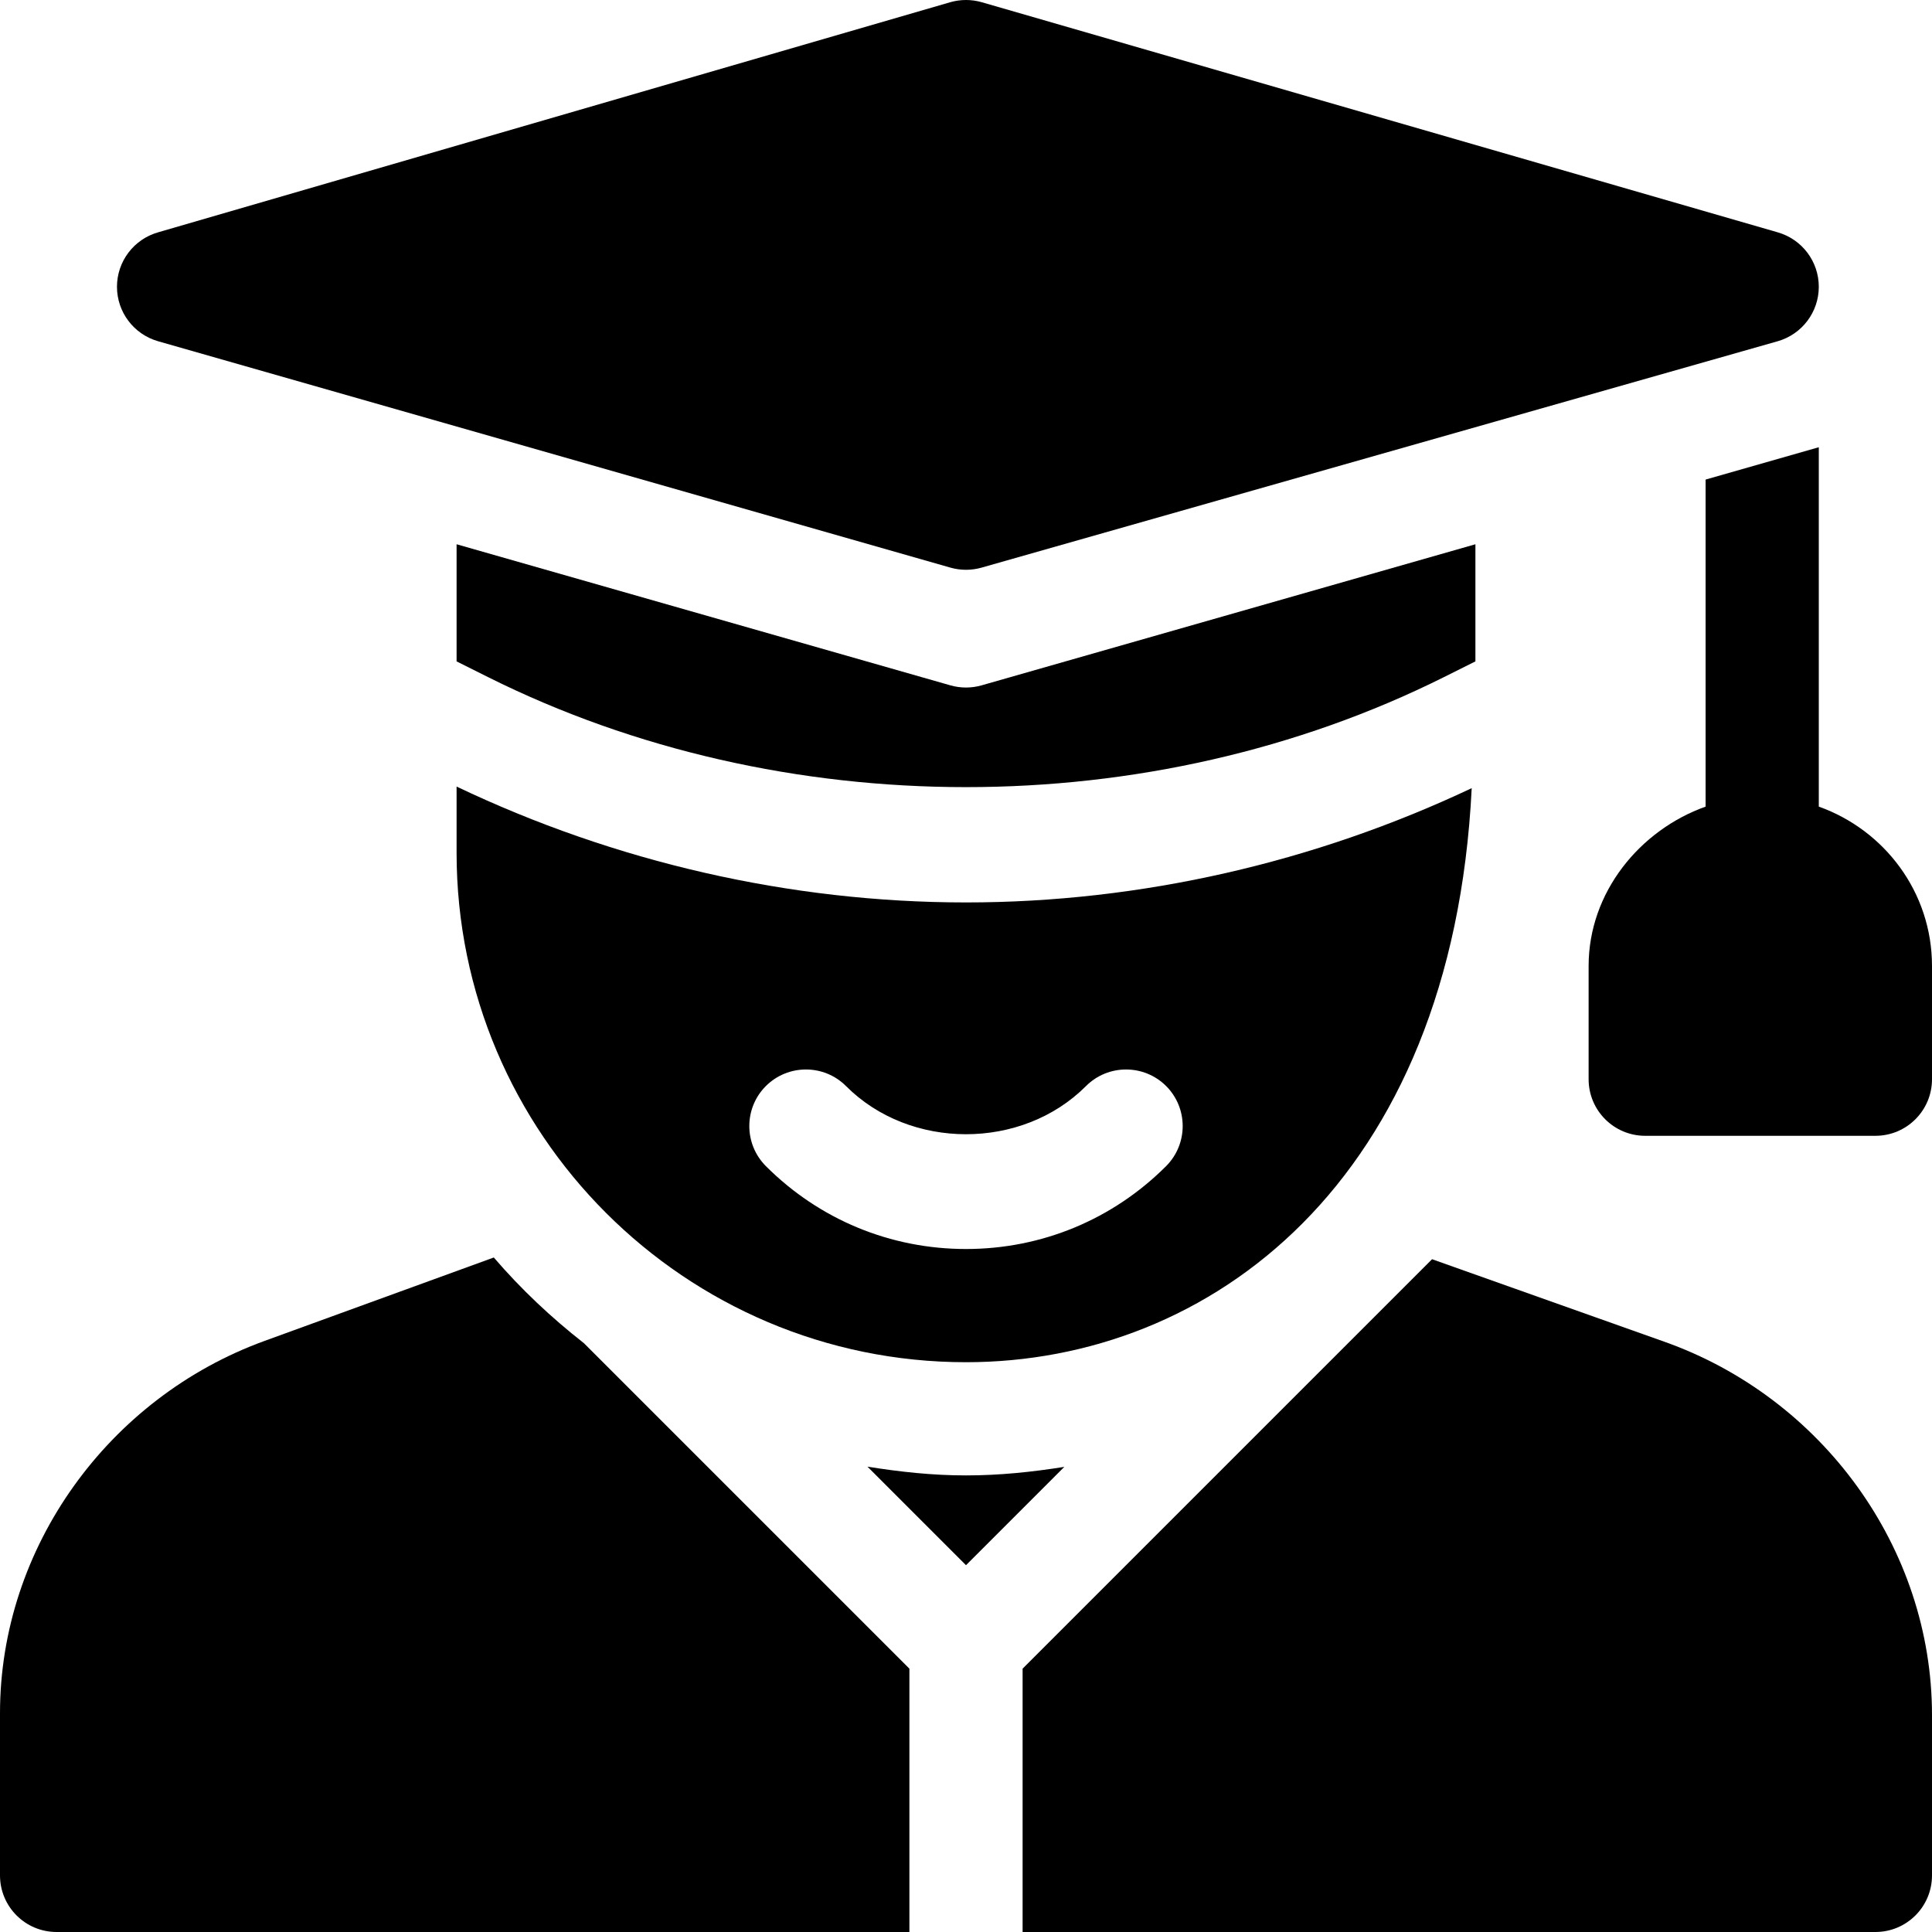 <?xml version="1.0" encoding="iso-8859-1"?>
<!-- Generator: Adobe Illustrator 19.0.0, SVG Export Plug-In . SVG Version: 6.00 Build 0)  -->
<svg version="1.1" id="Capa_1" xmlns="http://www.w3.org/2000/svg" xmlns:xlink="http://www.w3.org/1999/xlink" x="0px" y="0px"
	 viewBox="0 0 512 512" style="enable-background:new 0 0 512 512;" xml:space="preserve">
<g>
	<g>
		<path d="M471.116,61.571l-211-61c-2.695-0.762-5.537-0.762-8.232,0l-210,61C35.438,63.417,31,69.306,31,76
			c0,6.694,4.438,12.583,10.884,14.429l210,60C253.231,150.81,254.608,151,256,151c1.392,0,2.769-0.19,4.116-0.571l211-60
			C477.562,88.583,482,82.694,482,76C482,69.306,477.562,63.417,471.116,61.571z"/>
	</g>
</g>
<g>
	<g>
		<path d="M256,239.155c-46.716,0-93.188-10.772-135-30.707V226c0,74.443,60.557,135,135,135
			c64.477,0,128.864-47.62,134.017-152.131C348.456,228.508,302.355,239.155,256,239.155z M309.042,309.027
			C294.877,323.192,276.054,331,256,331c-20.054,0-38.877-7.808-53.042-21.973c-5.845-5.874-5.845-15.366,0.015-21.226
			c5.859-5.83,15.366-5.845,21.226,0.015c16.963,17.021,46.641,17.021,63.604,0c5.859-5.859,15.366-5.845,21.226-0.015
			C314.887,293.661,314.887,303.154,309.042,309.027z"/>
	</g>
</g>
<g>
	<g>
		<path d="M482,213.763v-95.242l-30,8.571v86.671c-17.422,6.213-31,22.707-31,42.237v30c0,8.291,6.709,15,15,15h61
			c8.291,0,15-6.709,15-15v-30C512,236.47,499.422,219.977,482,213.763z"/>
	</g>
</g>
<g>
	<g>
		<path d="M256,391c-8.914,0-17.582-0.95-26.111-2.322L256,414.789l26.054-26.054C273.609,390.077,264.983,391,256,391z"/>
	</g>
</g>
<g>
	<g>
		<path d="M154.752,355.964c-8.677-6.79-16.719-14.361-23.89-22.716L70.097,355.36C28.773,370.391,0,410.043,0,454.018V497
			c0,8.291,6.709,15,15,15h226v-69.789L154.752,355.964z"/>
	</g>
</g>
<g>
	<g>
		<path d="M441.142,355.595l-61.635-21.89L271,442.211V512h226c8.291,0,15-6.709,15-15v-42.455
			C512,410.204,482.919,370.448,441.142,355.595z"/>
	</g>
</g>
<g>
	<g>
		<path d="M260.116,181.63c-1.348,0.381-2.725,0.571-4.116,0.571s-2.769-0.19-4.116-0.571L121,144.234v31.038l8.291,4.146
			c77.871,38.906,175.547,38.906,253.418,0l8.291-4.146v-31.038L260.116,181.63z"/>
	</g>
</g>
<g>
</g>
<g>
</g>
<g>
</g>
<g>
</g>
<g>
</g>
<g>
</g>
<g>
</g>
<g>
</g>
<g>
</g>
<g>
</g>
<g>
</g>
<g>
</g>
<g>
</g>
<g>
</g>
<g>
</g>
</svg>
